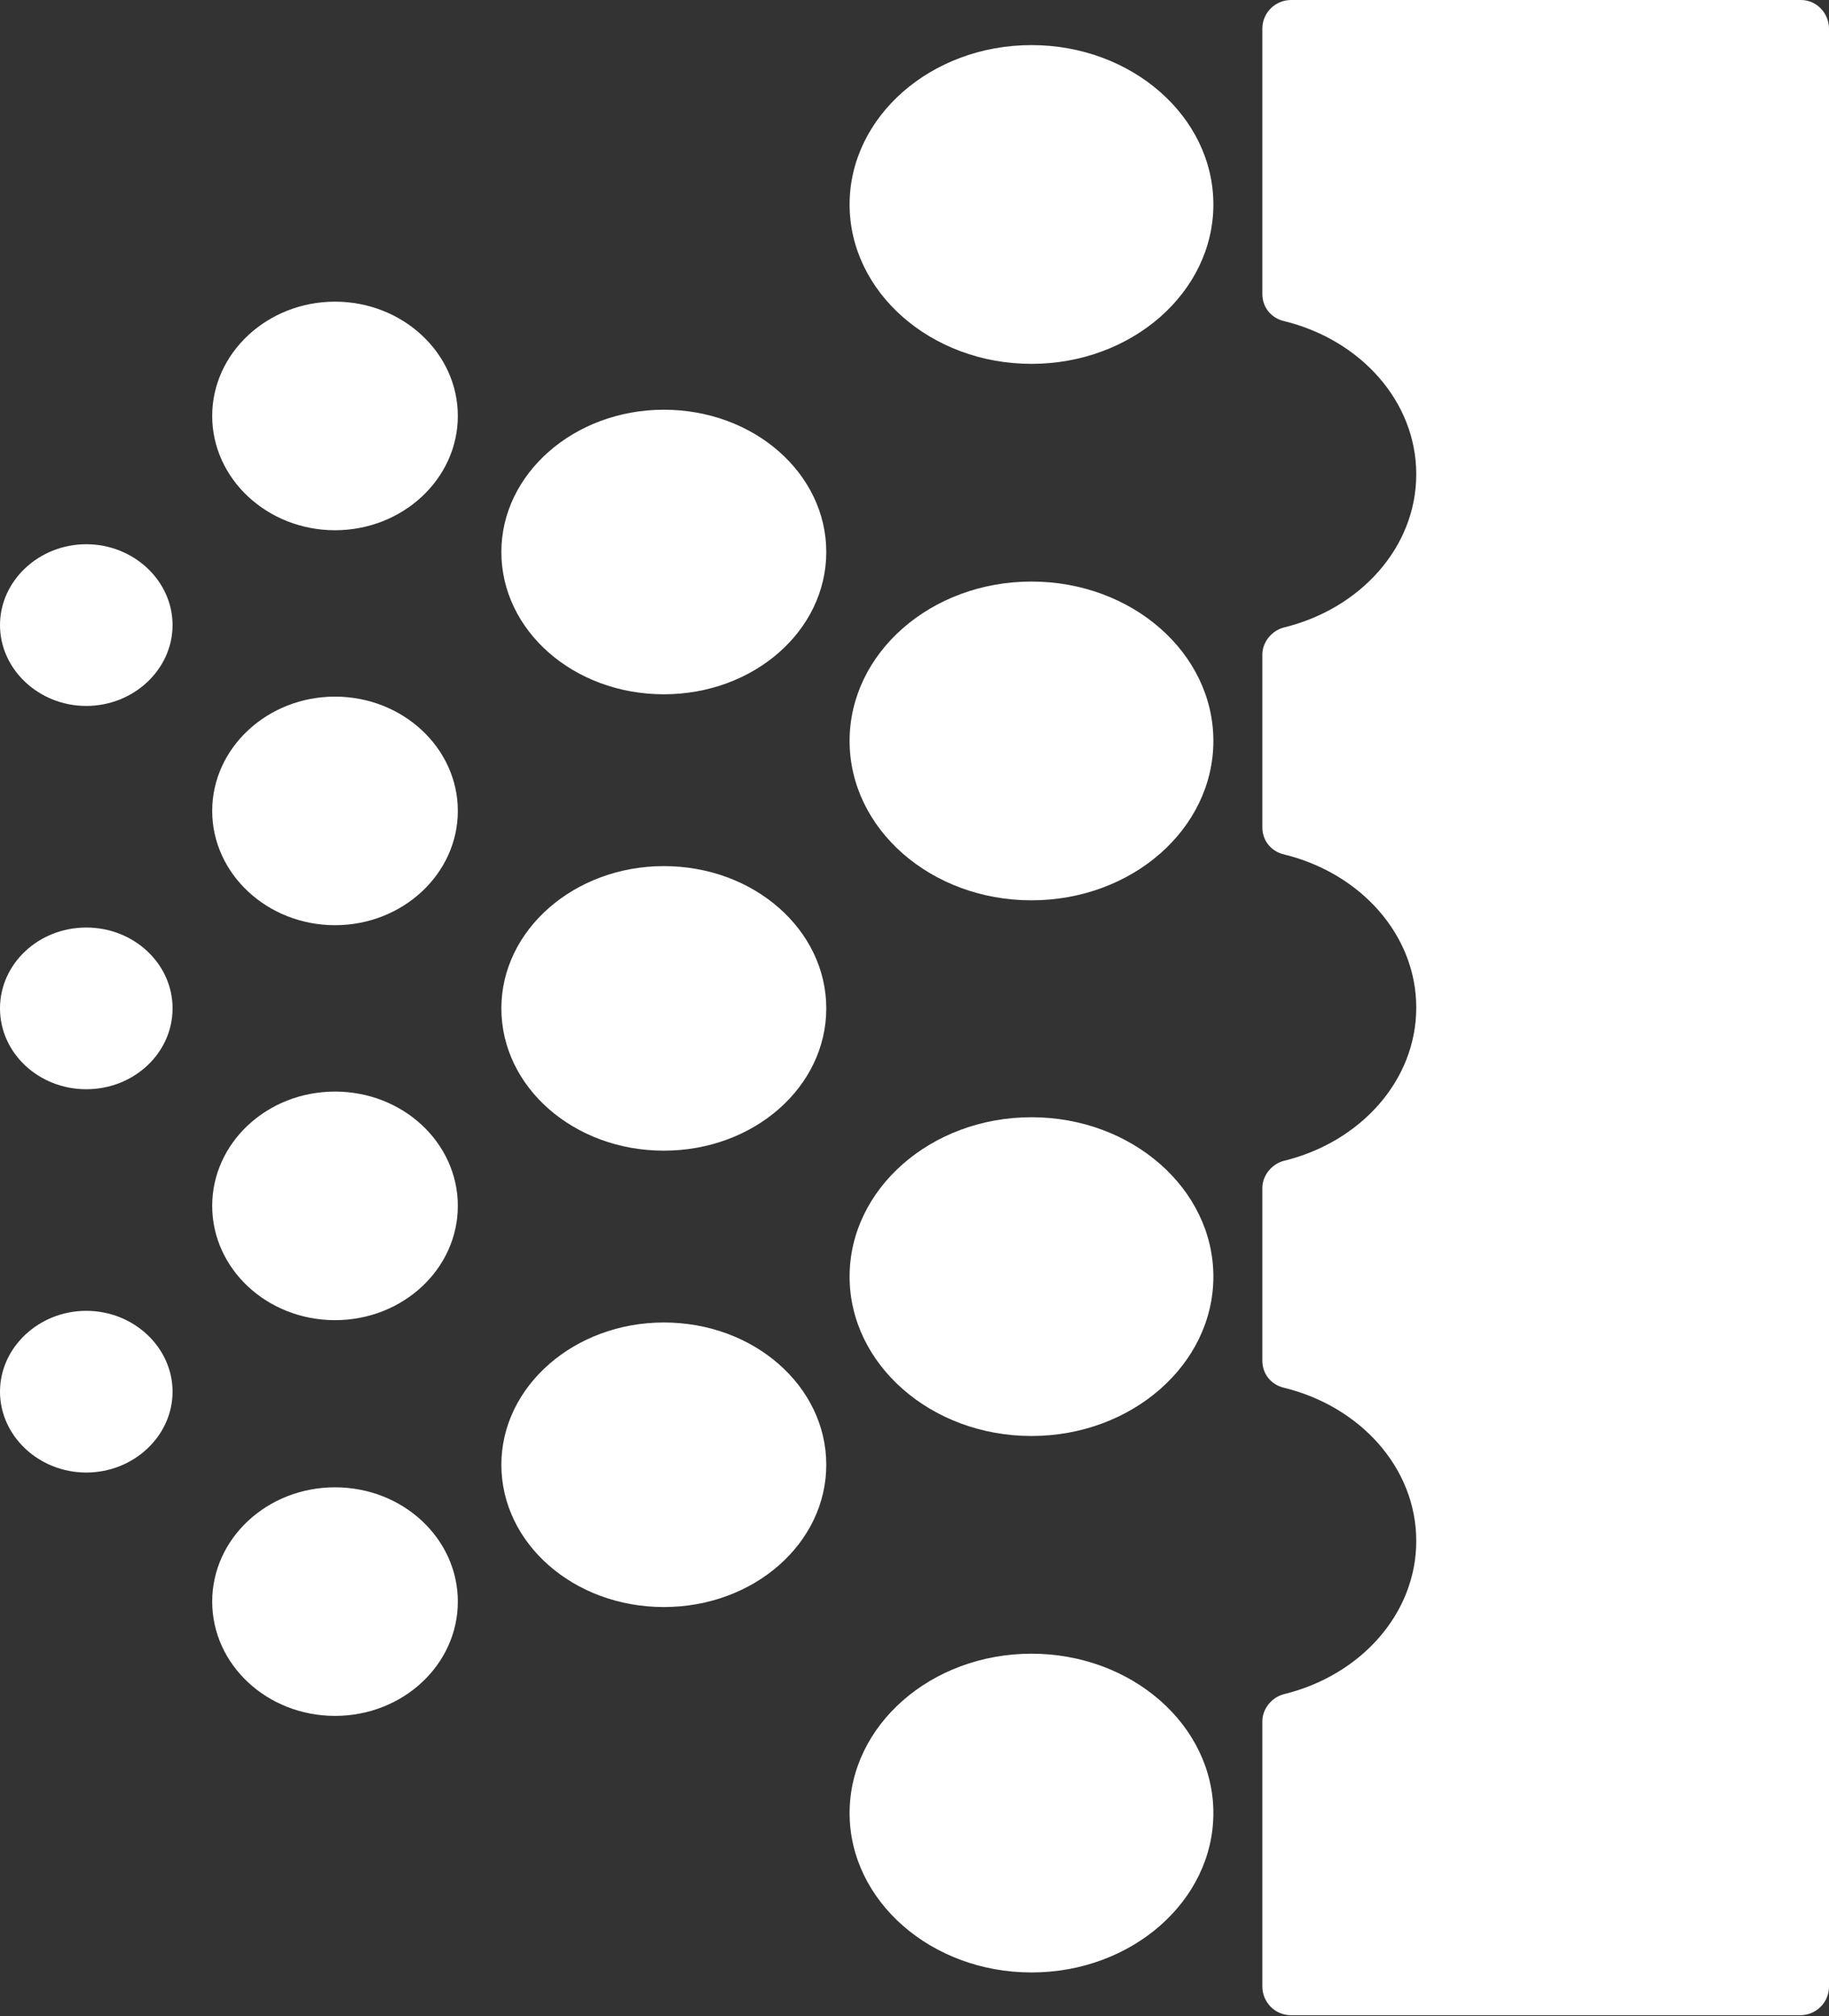 <?xml version="1.0" encoding="UTF-8"?>
<svg id="Layer_1" xmlns="http://www.w3.org/2000/svg" version="1.1" viewBox="0 0 235.3 259.3">
  <rect x="0" y="0" width="235.3" height="259.3" fill="#333333" stroke="none"/>
  <defs>
    <style>
      .st0 {
        fill: #fff;
      }
    </style>
  </defs>
  <path class="st0" d="M132.7,212.7c-12.9,0-23.4,9.2-23.4,20.5s10.5,20.5,23.4,20.5,23.4-9.2,23.4-20.5-10.5-20.5-23.4-20.5Z" />
  <path class="st0" d="M132.7,143.7c-12.9,0-23.4,9.2-23.4,20.5s10.5,20.5,23.4,20.5,23.4-9.2,23.4-20.5-10.5-20.5-23.4-20.5Z" />
  <ellipse class="st0" cx="132.7" cy="95.3" rx="23.4" ry="20.5" />
  <path class="st0" d="M85.4,111.4c-11.5,0-20.9,8.2-20.9,18.3,0,10.1,9.3,18.3,20.9,18.3s20.9-8.2,20.9-18.3-9.3-18.3-20.9-18.3Z" />
  <path class="st0" d="M85.4,52.7c-11.5,0-20.9,8.2-20.9,18.3,0,10.1,9.3,18.3,20.9,18.3s20.9-8.2,20.9-18.3-9.3-18.3-20.9-18.3Z" />
  <path class="st0" d="M132.7,5.8c-12.9,0-23.4,9.2-23.4,20.5s10.5,20.5,23.4,20.5,23.4-9.2,23.4-20.5-10.5-20.5-23.4-20.5Z" />
  <path class="st0" d="M166.1,0c-2,0-3.7,1.6-3.7,3.7v34.1c0,1.7,1.1,3.1,2.8,3.5,9.8,2.4,17,10.3,17,19.7s-7.2,17.3-17,19.7c-1.6.4-2.8,1.9-2.8,3.5v22.2c0,1.7,1.1,3.1,2.8,3.5,9.8,2.4,17,10.3,17,19.7s-7.2,17.3-17,19.7c-1.6.4-2.8,1.9-2.8,3.5v22.2c0,1.7,1.1,3.1,2.8,3.5,9.8,2.4,17,10.3,17,19.7s-7.2,17.3-17,19.7c-1.6.4-2.8,1.9-2.8,3.5v34.1c0,2,1.6,3.7,3.7,3.7h65.5c2,0,3.7-1.6,3.7-3.7V3.7c0-2-1.6-3.7-3.6-3.7h-65.5Z" />
  <ellipse class="st0" cx="43.1" cy="206" rx="15.8" ry="14.7" />
  <path class="st0" d="M85.4,170.1c-11.5,0-20.9,8.2-20.9,18.3,0,10.1,9.3,18.3,20.9,18.3s20.9-8.2,20.9-18.3-9.3-18.3-20.9-18.3Z" />
  <path class="st0" d="M11.1,70c-6.1,0-11.1,4.7-11.1,10.4s5,10.4,11.1,10.4,11.1-4.7,11.1-10.4-5-10.4-11.1-10.4Z" />
  <ellipse class="st0" cx="11.1" cy="129.7" rx="11.1" ry="10.4" />
  <path class="st0" d="M11.1,168.6c-6.1,0-11.1,4.7-11.1,10.4s5,10.4,11.1,10.4,11.1-4.7,11.1-10.4-5-10.4-11.1-10.4Z" />
  <ellipse class="st0" cx="43.1" cy="155.1" rx="15.8" ry="14.7" />
  <path class="st0" d="M43.1,38.8c-8.7,0-15.8,6.6-15.8,14.7s7.1,14.7,15.8,14.7,15.8-6.6,15.8-14.7-7.1-14.7-15.8-14.7Z" />
  <path class="st0" d="M43.1,89.6c-8.7,0-15.8,6.6-15.8,14.7s7.1,14.7,15.8,14.7,15.8-6.6,15.8-14.7-7.1-14.7-15.8-14.7Z" />
</svg>
